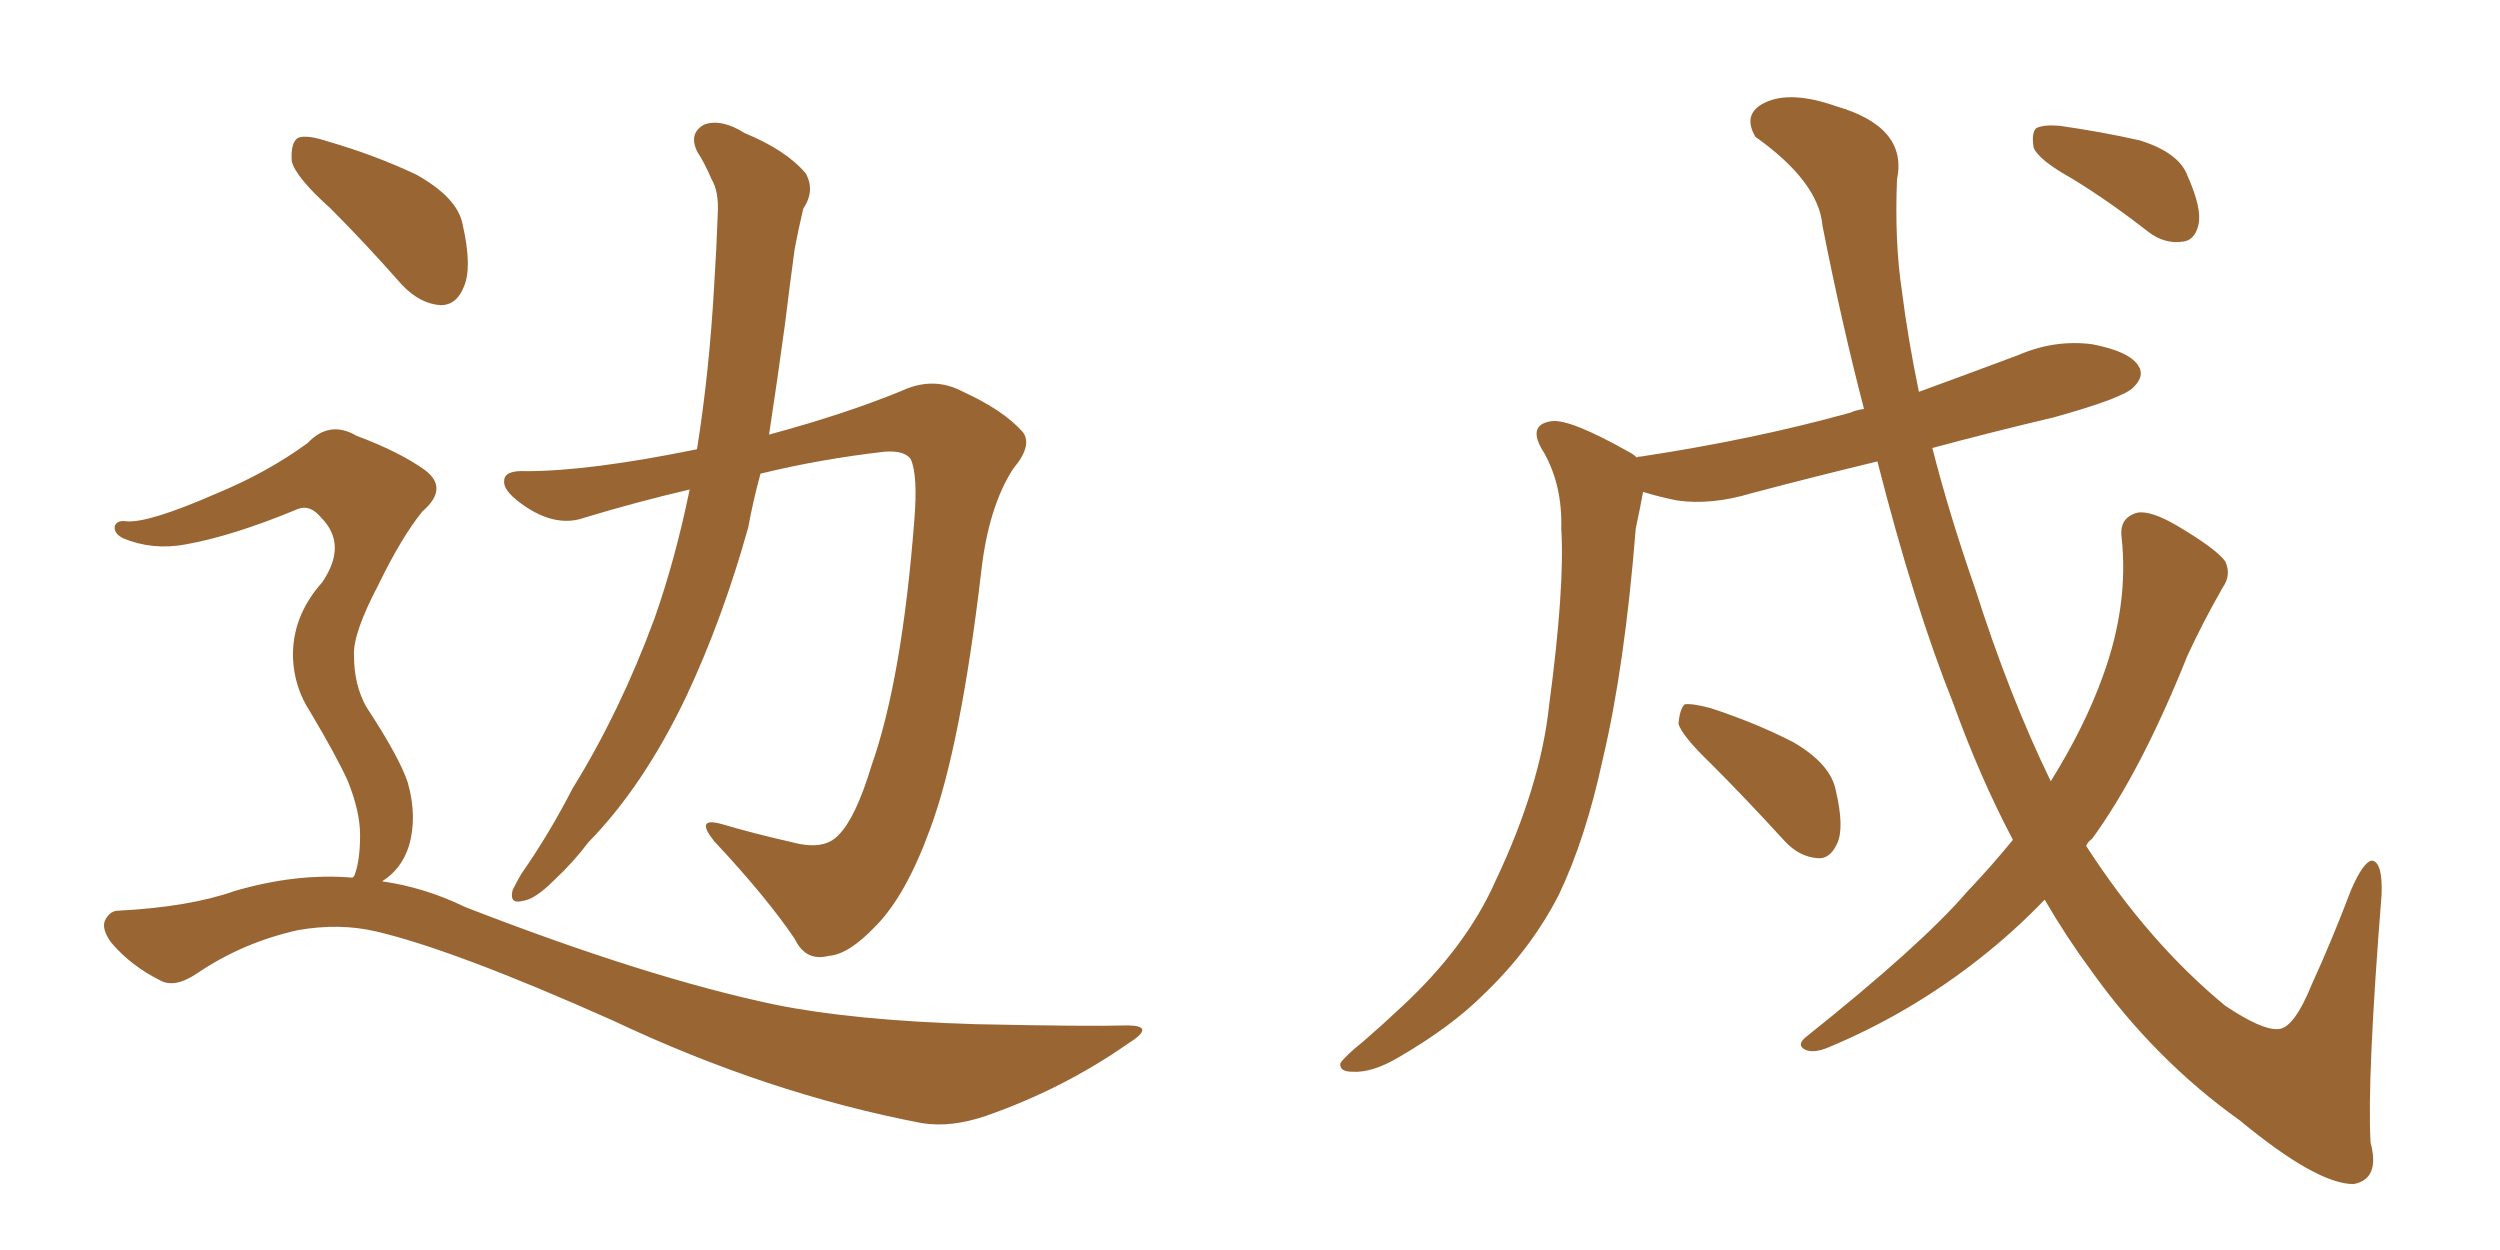 <svg xmlns="http://www.w3.org/2000/svg" xmlns:xlink="http://www.w3.org/1999/xlink" width="300" height="150"><path fill="#996633" padding="10" d="M82.76 58.74L82.76 58.74Q76.46 60.21 70.17 62.11L70.17 62.11Q66.94 63.28 63.28 60.94L63.28 60.94Q60.35 59.03 60.50 57.71L60.50 57.71Q60.50 56.40 63.13 56.54L63.13 56.54Q70.75 56.54 83.64 53.91L83.64 53.91Q85.11 44.68 85.69 34.42L85.69 34.42Q85.99 29.74 86.13 25.63L86.13 25.63Q86.28 23.00 85.40 21.53L85.40 21.53Q84.52 19.48 83.64 18.16L83.64 18.16Q82.62 15.97 84.52 14.94L84.52 14.94Q86.57 14.21 89.36 15.97L89.36 15.97Q94.34 18.02 96.68 20.80L96.68 20.80Q97.85 22.85 96.39 25.05L96.39 25.05Q95.80 27.54 95.36 29.88L95.36 29.88Q94.78 34.13 94.19 38.96L94.19 38.96Q93.31 45.41 92.29 52.15L92.29 52.15Q101.51 49.66 108.25 46.88L108.25 46.88Q112.06 45.12 115.58 47.02L115.58 47.02Q120.41 49.22 122.75 51.86L122.75 51.86Q123.93 53.47 121.58 56.25L121.58 56.25Q118.65 60.79 117.77 68.41L117.77 68.41Q115.28 89.65 111.62 99.46L111.62 99.46Q108.69 107.52 105.03 111.18L105.03 111.18Q101.81 114.55 99.46 114.70L99.46 114.70Q96.68 115.43 95.36 112.65L95.36 112.65Q91.99 107.67 85.69 100.93L85.69 100.93Q83.35 98.00 86.57 98.88L86.57 98.88Q90.53 100.05 95.07 101.07L95.07 101.07Q98.88 102.10 100.63 100.20L100.63 100.20Q102.69 98.14 104.59 91.85L104.59 91.85Q108.25 81.45 109.72 62.40L109.72 62.40Q110.16 56.98 109.28 55.08L109.28 55.08Q108.54 54.05 106.20 54.20L106.20 54.20Q98.44 55.08 91.26 56.84L91.26 56.84Q90.38 60.06 89.79 63.28L89.79 63.28Q86.72 74.27 82.32 83.64L82.32 83.64Q77.20 94.34 70.61 101.07L70.61 101.07Q68.85 103.42 66.50 105.62L66.50 105.62Q64.16 107.96 62.70 108.11L62.70 108.11Q61.08 108.54 61.52 106.79L61.52 106.79Q61.96 105.91 62.55 104.88L62.55 104.88Q65.92 100.05 68.70 94.63L68.70 94.63Q74.41 85.40 78.52 74.27L78.52 74.27Q81.01 67.24 82.76 58.74ZM39.70 25.05L39.70 25.05Q35.45 21.24 35.01 19.34L35.01 19.34Q34.86 17.14 35.74 16.55L35.74 16.55Q36.77 16.11 39.40 16.99L39.40 16.99Q44.97 18.60 49.95 20.95L49.95 20.95Q54.93 23.73 55.52 26.95L55.52 26.95Q56.69 32.08 55.66 34.42L55.66 34.42Q54.79 36.62 52.88 36.62L52.88 36.62Q50.39 36.47 48.19 34.13L48.19 34.13Q43.80 29.15 39.70 25.05ZM42.33 105.32L42.33 105.32L42.33 105.32Q42.33 105.18 42.48 105.18L42.48 105.18Q43.21 103.42 43.21 100.20L43.21 100.20Q43.21 97.41 41.75 93.75L41.75 93.75Q40.43 90.82 37.21 85.40L37.21 85.40Q35.30 82.47 35.16 78.96L35.16 78.96Q35.01 73.97 38.67 69.87L38.67 69.87Q41.75 65.33 38.53 62.11L38.53 62.11Q37.21 60.50 35.74 61.08L35.74 61.08Q27.98 64.31 22.27 65.33L22.27 65.33Q18.31 66.06 14.79 64.60L14.79 64.60Q13.62 64.01 13.77 63.13L13.77 63.13Q14.06 62.40 15.09 62.55L15.09 62.55Q17.72 62.84 26.07 59.18L26.07 59.18Q32.08 56.69 36.91 53.17L36.91 53.17Q39.55 50.39 42.77 52.29L42.77 52.29Q47.90 54.20 50.98 56.40L50.98 56.40Q53.91 58.59 50.68 61.38L50.68 61.38Q48.19 64.45 45.41 70.17L45.41 70.17Q42.33 76.03 42.48 78.66L42.48 78.66Q42.48 82.18 43.95 84.81L43.95 84.81Q47.90 90.82 48.93 93.90L48.93 93.90Q50.10 98.00 49.07 101.51L49.07 101.51Q48.19 104.30 45.85 105.76L45.85 105.76Q50.98 106.49 55.81 108.84L55.81 108.84Q77.64 117.33 93.02 120.56L93.02 120.56Q102.39 122.46 117.04 122.90L117.04 122.90Q130.66 123.19 135.21 123.05L135.21 123.05Q138.87 123.05 135.35 125.24L135.35 125.24Q127.59 130.66 118.36 133.89L118.36 133.89Q114.11 135.35 110.60 134.77L110.60 134.77Q92.14 131.25 73.54 122.46L73.54 122.46Q54.49 113.96 45.12 111.77L45.12 111.77Q40.72 110.74 35.74 111.62L35.74 111.62Q29.15 113.09 23.73 116.75L23.73 116.75Q20.95 118.65 19.19 117.63L19.19 117.63Q15.67 115.87 13.33 113.09L13.33 113.09Q12.16 111.47 12.60 110.45L12.60 110.45Q13.18 109.28 14.21 109.28L14.21 109.28Q22.71 108.84 28.13 106.93L28.13 106.93Q35.60 104.74 42.33 105.32ZM248.58 21.39L248.58 21.39Q244.63 19.19 244.04 17.72L244.04 17.72Q243.75 15.97 244.34 15.38L244.34 15.38Q245.21 14.94 247.12 15.09L247.12 15.09Q252.25 15.82 256.79 16.85L256.79 16.85Q261.47 18.31 262.50 21.09L262.50 21.09Q264.26 25.05 263.82 26.95L263.82 26.95Q263.38 28.86 261.91 29.00L261.91 29.00Q259.72 29.30 257.81 27.83L257.81 27.83Q253.13 24.17 248.58 21.39ZM205.37 91.70L205.37 91.70Q201.86 88.33 201.42 86.87L201.42 86.87Q201.56 85.11 202.15 84.52L202.15 84.52Q203.03 84.38 205.22 84.96L205.22 84.96Q210.64 86.72 215.19 89.06L215.19 89.06Q219.73 91.70 220.31 94.92L220.31 94.92Q221.34 99.32 220.46 101.22L220.46 101.22Q219.58 103.13 218.12 102.98L218.12 102.98Q215.92 102.83 214.16 100.93L214.16 100.93Q209.47 95.80 205.37 91.70ZM241.55 100.78L241.55 100.78L241.55 100.78Q237.60 93.31 234.38 84.38L234.38 84.38Q229.69 72.66 225.29 55.37L225.29 55.37Q217.38 57.28 210.21 59.18L210.21 59.18Q205.37 60.64 201.27 60.06L201.27 60.06Q199.07 59.62 197.17 59.03L197.17 59.03Q196.88 60.64 196.29 63.43L196.29 63.43Q194.97 79.98 192.33 91.11L192.33 91.11Q190.28 100.63 187.06 107.37L187.06 107.37Q183.69 113.96 177.98 119.38L177.98 119.38Q174.17 123.19 167.87 126.86L167.87 126.86Q164.65 128.76 162.30 128.61L162.30 128.61Q160.69 128.61 160.84 127.59L160.84 127.59Q161.43 126.71 163.62 124.95L163.62 124.95Q165.82 123.05 168.16 120.85L168.16 120.85Q175.93 113.67 179.44 105.76L179.44 105.76Q184.86 94.34 185.89 84.67L185.89 84.67Q187.79 70.46 187.35 63.43L187.35 63.43Q187.50 58.30 185.30 54.35L185.30 54.35Q183.11 50.98 186.18 50.54L186.18 50.54Q188.38 50.24 195.41 54.20L195.41 54.20Q196.00 54.49 196.44 54.93L196.44 54.93Q196.44 54.79 196.88 54.79L196.88 54.79Q210.50 52.73 222.07 49.51L222.07 49.51Q222.66 49.22 223.68 49.07L223.68 49.07Q221.04 38.96 218.70 27.10L218.70 27.10Q218.26 21.83 210.64 16.41L210.64 16.41Q209.03 13.62 211.82 12.30L211.82 12.30Q214.89 10.84 220.31 12.74L220.31 12.74Q228.96 15.23 227.64 21.53L227.64 21.53Q227.34 29.00 228.22 34.86L228.22 34.86Q228.96 40.72 230.27 47.02L230.27 47.02Q236.28 44.82 242.14 42.63L242.14 42.63Q246.53 40.72 251.07 41.31L251.07 41.31Q255.62 42.19 256.64 43.95L256.64 43.95Q257.37 45.12 256.05 46.44L256.05 46.44Q254.88 47.75 246.39 50.10L246.39 50.10Q238.92 51.86 231.88 53.76L231.88 53.76Q233.94 61.82 237.01 70.61L237.01 70.61Q241.11 83.50 246.09 93.75L246.09 93.75Q250.20 87.16 252.39 81.01L252.39 81.01Q255.47 72.51 254.59 64.45L254.59 64.45Q254.30 62.11 256.49 61.52L256.49 61.52Q258.11 61.23 261.33 63.13L261.33 63.13Q266.02 65.92 267.04 67.38L267.04 67.38Q267.77 68.99 266.75 70.46L266.75 70.46Q264.40 74.56 262.50 78.66L262.50 78.66Q256.93 92.58 251.07 100.63L251.07 100.63Q250.49 101.07 250.34 101.51L250.34 101.51Q257.81 113.09 267.04 120.70L267.04 120.70Q271.44 123.63 273.34 123.49L273.34 123.49Q275.24 123.49 277.44 118.07L277.44 118.07Q279.79 112.94 282.13 106.79L282.13 106.79Q283.59 103.42 284.62 103.27L284.62 103.27Q285.94 103.42 285.79 107.37L285.79 107.37Q284.03 129.49 284.47 137.11L284.47 137.11Q285.64 141.50 282.42 142.09L282.42 142.09Q278.03 142.09 268.80 134.47L268.80 134.47Q258.54 127.15 250.93 116.46L250.93 116.46Q248.00 112.50 245.36 107.96L245.36 107.96Q241.70 111.77 237.60 114.99L237.60 114.99Q229.25 121.58 219.43 125.68L219.43 125.68Q217.68 126.42 216.65 125.98L216.65 125.98Q215.48 125.39 216.80 124.37L216.80 124.37Q230.57 113.38 235.99 107.08L235.99 107.08Q238.92 104.00 241.55 100.78Z"/></svg>